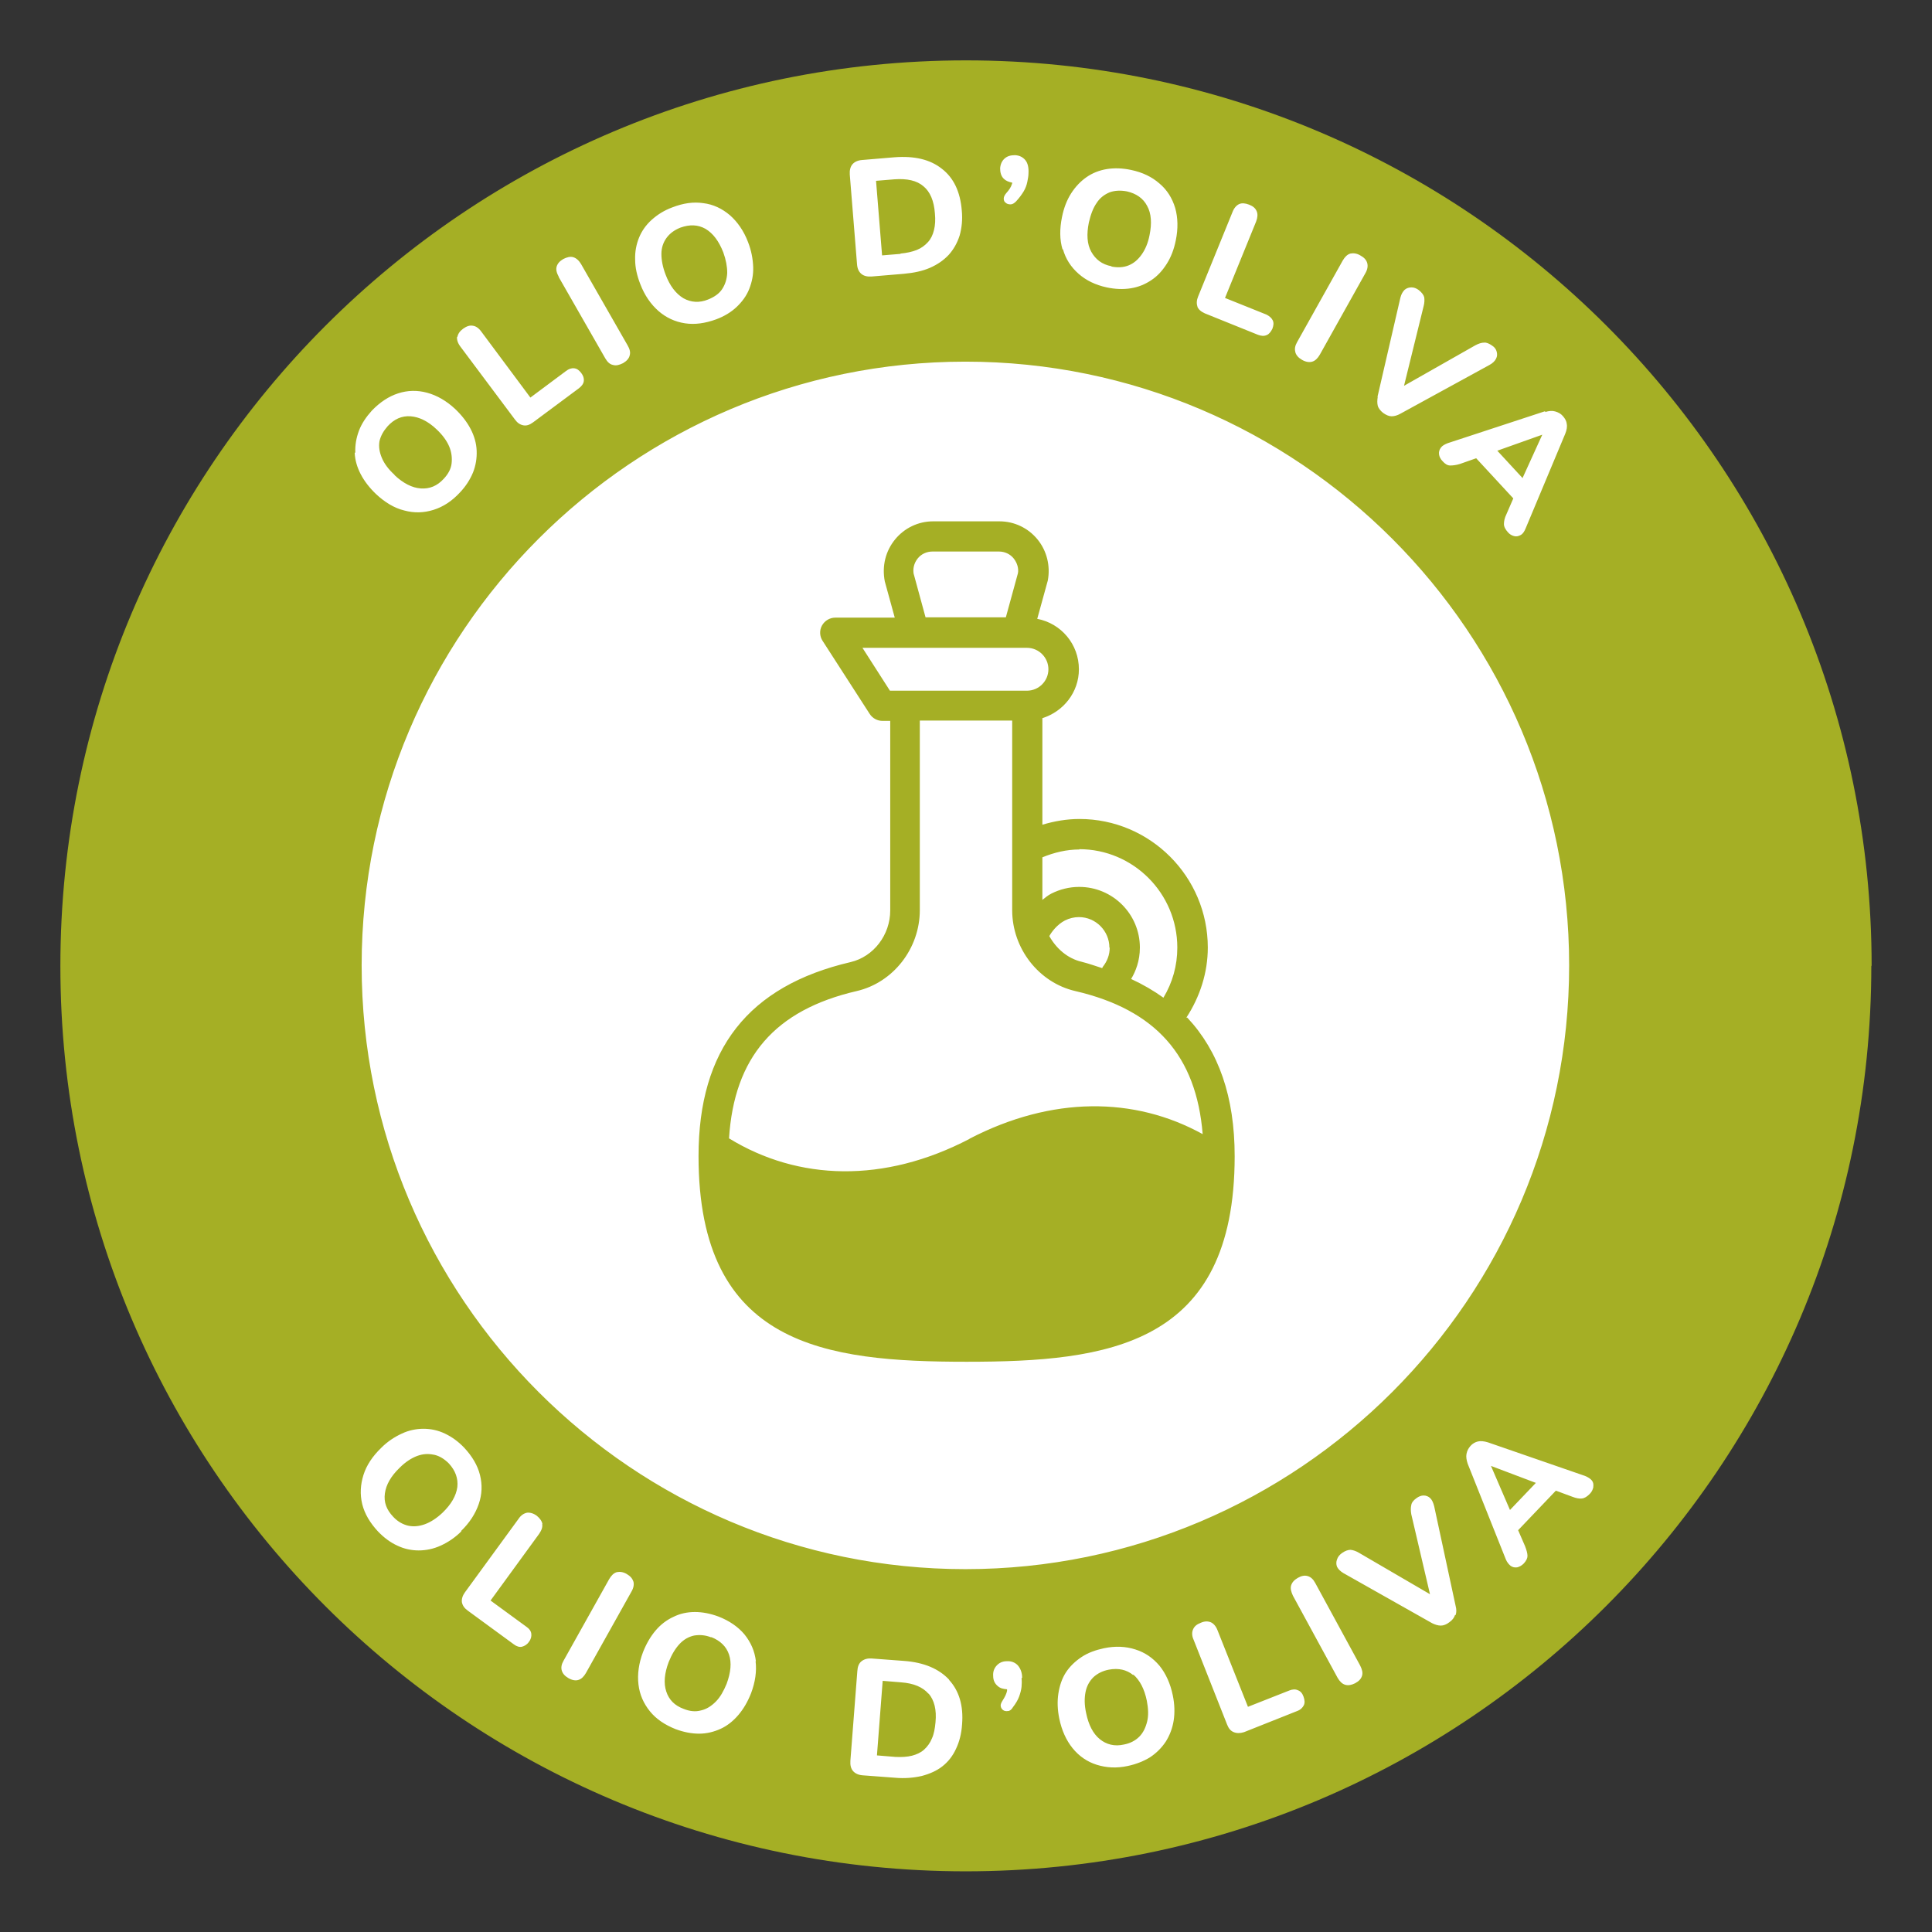 <?xml version="1.0" encoding="UTF-8"?><svg id="uuid-b27a91f1-7336-481e-8a37-3555c7a0778c" xmlns="http://www.w3.org/2000/svg" viewBox="0 0 64 64"><rect x="0" y="0" width="64" height="64" fill="#333333" stroke="none"/><g id="uuid-da4c7b1c-4741-4a29-9c2b-9082b9d78aa1"><circle cx="32" cy="32" r="29.46" style="fill:#fff;"/></g><g id="uuid-b5bbcc00-96f6-4cc3-b685-e513161cfd2e"><path d="m30.76,56.1c.19.22.27.54.23.95-.02.21-.05.39-.12.54-.06.15-.15.27-.26.37s-.25.16-.4.2c-.16.04-.34.05-.55.04l-.61-.05.19-2.47.61.05c.42.03.72.16.91.38Zm-7.2-1.86c-.2-.08-.39-.09-.57-.06-.18.04-.34.13-.48.28-.14.15-.26.35-.36.6-.14.37-.17.7-.08.97.09.28.28.47.58.58.2.08.39.1.57.05.18-.04.34-.14.49-.29s.26-.35.36-.59c.14-.38.17-.7.08-.97-.09-.27-.29-.46-.59-.58Zm13.26-45.41c.21.04.4.03.57-.04.17-.07.31-.19.43-.36s.21-.38.26-.64c.08-.39.06-.72-.08-.97-.13-.25-.36-.41-.67-.48-.21-.04-.4-.03-.57.03-.17.07-.32.18-.43.35-.12.17-.2.39-.26.65-.08.39-.06.72.08.97s.35.42.67.48Zm-14.18,1.05c.25.14.53.16.82.04.2-.08.36-.19.46-.34.1-.15.16-.33.17-.54,0-.21-.04-.43-.13-.68-.15-.38-.34-.63-.59-.78-.25-.14-.52-.15-.83-.04-.2.08-.35.19-.46.34s-.17.33-.17.53.04.43.14.69c.14.37.34.63.59.78Zm7.19-1.48c.21-.02.39-.06.54-.12.15-.06.27-.15.37-.26s.16-.24.2-.4c.04-.16.05-.34.03-.55-.03-.42-.16-.72-.38-.9-.22-.19-.54-.26-.96-.23l-.61.05.2,2.47.61-.05Zm-15.46,39.79c-.18-.04-.36-.03-.55.04-.19.07-.39.2-.58.39-.29.28-.45.56-.49.85-.04.29.05.54.28.78.15.16.32.25.49.29.18.04.37.02.56-.05.19-.07.39-.2.58-.38.29-.28.45-.56.49-.85.03-.28-.06-.54-.28-.78-.15-.15-.31-.25-.49-.29Zm-1.3-32.45c.29.27.58.42.87.44.29.02.54-.08.76-.32.15-.16.24-.33.26-.51s0-.37-.08-.56c-.08-.19-.22-.38-.41-.56-.29-.28-.59-.42-.87-.44-.29-.02-.54.09-.76.33-.14.16-.23.32-.27.5-.03.18,0,.36.08.55.08.19.22.38.42.56Zm24.47,39.75c-.22-.18-.49-.24-.81-.18-.21.04-.38.13-.51.25-.13.13-.22.29-.26.49-.04.2-.04.43.02.7.08.39.23.68.45.86.22.18.49.25.8.18.21-.04.38-.13.51-.26s.21-.3.26-.5.04-.43-.01-.69c-.08-.39-.23-.68-.45-.87Zm12.89-39.64l.66-1.45h0s-1.49.53-1.49.53l.84.91Zm.44,33.27l-1.48-.56h0s.63,1.46.63,1.46l.86-.9Zm11.12-17.13c0,16.57-13.43,30-30,30S2,48.57,2,32,15.43,2,32,2s30,13.43,30,30Zm-10.8-18.37l-3.23,1.06c-.1.04-.18.08-.23.15-.05.07-.07.14-.06.22s.05.16.12.23c.08.09.16.14.25.14.08,0,.19-.01.32-.05l.54-.19,1.23,1.33-.23.53c-.06.12-.08.23-.08.32,0,.09.05.18.13.27.06.07.13.11.21.13.08.02.15,0,.22-.04s.12-.12.16-.22l1.31-3.13c.05-.12.07-.24.05-.33-.01-.1-.06-.18-.13-.26-.07-.08-.15-.12-.25-.15s-.21-.02-.34.02Zm-5.55-.48c-.02.12-.02.22,0,.3s.09.17.18.24c.1.07.19.11.28.11.09,0,.19-.03.28-.08l2.96-1.62c.11-.06.18-.13.22-.21.04-.08.04-.15.02-.23-.02-.08-.07-.15-.15-.2-.1-.07-.19-.11-.27-.1-.08,0-.18.03-.29.09l-2.36,1.34.65-2.64c.03-.11.03-.21.02-.29-.02-.08-.08-.16-.18-.24-.08-.06-.16-.09-.24-.09-.08,0-.16.02-.23.08-.06.06-.11.14-.14.26l-.76,3.29Zm-2.73-1.47c.03.1.1.18.22.25.12.07.24.09.34.06.1-.03.18-.11.25-.23l1.51-2.7c.07-.12.09-.24.06-.34s-.1-.18-.23-.25c-.12-.07-.23-.08-.33-.06-.1.03-.18.11-.25.23l-1.51,2.7c-.07.12-.09.23-.06.33Zm-3.25-1.52c.04.1.12.17.25.23l1.76.71c.11.04.2.05.29.01.08-.03.14-.11.19-.21.04-.11.05-.2.01-.28-.04-.08-.11-.14-.21-.19l-1.37-.55,1.03-2.53c.05-.13.06-.25.02-.34-.04-.1-.12-.17-.25-.22-.13-.05-.24-.06-.33-.02s-.17.13-.22.26l-1.14,2.8c-.05.12-.06.24-.02.34Zm-4.45-1.9c.09.33.27.6.52.82.25.22.56.37.93.45.28.06.55.07.8.03.25-.04.47-.13.68-.27s.37-.32.51-.54c.14-.22.24-.48.3-.78.08-.39.07-.75-.02-1.07-.1-.33-.27-.6-.52-.81-.25-.22-.56-.37-.94-.45-.28-.06-.55-.07-.8-.03-.25.04-.48.13-.68.27-.2.14-.37.32-.51.54-.14.22-.24.48-.3.78-.08.39-.08.75.02,1.08Zm-2.08-2.69c0,.15.03.27.12.36.07.07.17.11.28.13,0,.02,0,.03-.01.05-.03.1-.09.19-.18.29-.06.07-.09.13-.09.19,0,.06.02.11.07.14.04.04.1.05.16.05.06,0,.12-.04.18-.1.11-.12.19-.23.25-.33.06-.1.1-.21.12-.31.02-.1.04-.2.04-.29.01-.18-.02-.33-.1-.43s-.19-.16-.34-.17c-.15,0-.26.03-.35.11-.09.08-.14.19-.15.33Zm-4.98.22l.24,2.97c.01.15.06.25.14.32.08.07.2.1.34.09l1.07-.09c.33-.03.62-.09.87-.2.25-.11.45-.25.62-.43.16-.18.28-.39.36-.64.07-.25.1-.53.07-.83-.05-.62-.27-1.08-.66-1.38-.39-.31-.91-.43-1.57-.38l-1.07.09c-.14.01-.25.06-.32.14-.07.08-.1.2-.09.34Zm-7.11,2.82c0,.26.06.53.17.81.14.37.35.67.6.89.25.22.55.36.88.41s.67,0,1.03-.13c.27-.1.5-.24.68-.41s.33-.37.42-.6c.09-.23.14-.47.13-.73s-.06-.54-.17-.82c-.14-.37-.35-.67-.6-.89-.26-.22-.55-.36-.88-.4-.33-.05-.67,0-1.03.14-.27.1-.49.24-.68.41s-.33.37-.42.59c-.09.22-.14.47-.13.73Zm-2.53.58l1.54,2.69c.07.12.15.2.26.22.1.03.21,0,.33-.06.12-.07.2-.16.22-.26.03-.1,0-.21-.07-.33l-1.54-2.69c-.07-.12-.16-.2-.26-.23s-.21,0-.33.06c-.12.07-.19.15-.22.25s0,.21.07.34Zm-3.37,1.97c-.01.1.02.21.11.33l1.81,2.42c.08.11.17.17.28.19.11.02.21-.02.32-.1l1.52-1.13c.09-.07.15-.15.16-.24s-.02-.18-.09-.27c-.07-.09-.14-.14-.23-.15-.09-.01-.18.02-.27.09l-1.18.88-1.63-2.19c-.08-.11-.18-.18-.28-.19-.1-.02-.21.02-.32.1-.11.08-.17.17-.19.28Zm-3.39,3.85c.01.24.08.48.2.71.12.23.29.45.51.66.29.27.6.46.93.54.33.09.65.08.97-.02.32-.1.61-.29.87-.57.2-.21.34-.43.44-.67.09-.23.13-.47.12-.72s-.08-.49-.2-.72c-.12-.23-.29-.45-.51-.66-.29-.27-.6-.45-.93-.54s-.65-.08-.96.02-.6.29-.87.57c-.19.21-.34.43-.43.67-.09.24-.13.48-.12.72Zm3.52,35.72c.29-.28.48-.58.59-.9.11-.32.12-.64.04-.96-.08-.32-.26-.62-.52-.9-.2-.21-.41-.36-.64-.47-.23-.11-.47-.16-.71-.16-.24,0-.49.05-.72.16-.24.11-.47.26-.68.47-.29.28-.49.58-.59.9s-.12.64-.04.97c.08.32.26.62.52.9.2.21.42.37.64.47.23.11.47.16.71.16s.49-.05.73-.16c.24-.11.47-.26.69-.48Zm2.7-.23c-.02-.1-.08-.19-.19-.28-.11-.08-.22-.11-.32-.1-.1.02-.2.08-.28.2l-1.78,2.44c-.08.11-.11.22-.1.32.02.11.08.2.19.28l1.53,1.12c.09.07.19.1.27.08s.17-.07.23-.16c.07-.09.09-.18.08-.27s-.07-.17-.16-.23l-1.19-.87,1.61-2.21c.08-.12.12-.22.1-.33Zm3.01,1.9c-.03-.1-.1-.18-.22-.25-.12-.07-.23-.08-.33-.06-.1.03-.18.11-.25.23l-1.51,2.7c-.07.12-.09.23-.06.33.03.1.1.18.22.25.12.07.24.09.33.06.1-.03.18-.11.25-.23l1.51-2.7c.07-.12.09-.24.06-.34Zm4.06,2.64c-.04-.34-.17-.63-.38-.89-.21-.25-.5-.45-.86-.59-.27-.1-.53-.15-.78-.15-.25,0-.49.05-.71.16-.22.1-.42.25-.59.45-.17.2-.31.44-.42.72-.14.37-.19.73-.15,1.07.04.34.17.63.38.89.21.26.5.45.85.59.27.1.53.15.78.15s.49-.06.71-.16.42-.26.59-.46c.17-.2.31-.44.42-.72.14-.37.19-.73.15-1.06Zm6.4.61c-.34-.36-.83-.57-1.49-.62l-1.07-.08c-.14-.01-.25.02-.34.09s-.13.18-.14.33l-.23,2.97c-.01.15.02.26.09.34s.18.13.32.14l1.07.08c.33.03.63,0,.89-.06.26-.07.49-.17.68-.32.19-.15.34-.34.45-.58.11-.23.18-.5.2-.81.05-.62-.1-1.11-.43-1.47Zm.54-3.66c11.03,0,20-8.97,20-20s-8.97-20-20-20-20,8.97-20,20,8.97,20,20,20Zm1.88,3.6c0-.18-.06-.32-.15-.42-.09-.09-.21-.14-.36-.13-.15,0-.26.06-.34.15-.08.09-.12.2-.11.34,0,.15.06.26.16.34.08.07.18.09.3.1,0,.02,0,.03,0,.05-.02.1-.07.2-.14.31-.05.08-.08.14-.07.2s.04.1.08.13.1.04.16.03c.06,0,.12-.05.16-.12.1-.13.17-.25.21-.36.04-.11.07-.22.08-.32.01-.1.01-.2,0-.29Zm4.99.58c-.08-.39-.23-.72-.44-.98-.22-.26-.48-.44-.8-.54-.31-.1-.66-.12-1.04-.04-.28.06-.53.15-.74.29-.21.14-.39.31-.52.51s-.21.44-.25.7c-.04.26-.03.54.03.83.08.39.23.72.44.98.21.26.48.45.8.55.32.1.66.12,1.03.04.28-.06.53-.16.74-.29.21-.14.38-.31.52-.52.13-.21.22-.44.26-.7.04-.26.03-.54-.03-.83Zm4.33.04c-.04-.11-.1-.18-.19-.21-.08-.04-.18-.03-.28.01l-1.37.54-1.01-2.54c-.05-.13-.13-.22-.22-.26-.1-.04-.21-.04-.34.02-.13.05-.21.12-.25.22-.04.09-.04.21.02.34l1.11,2.81c.05.13.12.21.22.25.1.04.21.04.34,0l1.76-.7c.11-.04.18-.11.22-.19s.03-.18-.01-.29Zm1.87-1.04l-1.48-2.72c-.07-.13-.15-.2-.25-.23-.1-.03-.21-.01-.33.06-.12.07-.19.15-.22.25s0,.21.06.34l1.48,2.72c.07.12.15.2.25.23.1.03.21.01.33-.05.13-.07.2-.15.23-.25.03-.1,0-.21-.06-.33Zm3.17-1.66c.03-.09.03-.19,0-.3l-.71-3.3c-.03-.12-.07-.21-.13-.27-.06-.06-.14-.09-.22-.09s-.16.03-.24.09c-.1.07-.16.15-.17.23-.02.08-.02.18,0,.3l.62,2.65-2.35-1.37c-.1-.06-.19-.09-.28-.1-.08,0-.18.03-.29.11-.08.06-.13.12-.16.21-.03.08-.03.16,0,.24.04.08.11.15.21.21l2.94,1.66c.1.05.2.08.29.08.09,0,.19-.04.28-.11.1-.07.16-.15.19-.24Zm4.56-4.25c.01-.08,0-.15-.05-.21-.05-.06-.13-.11-.23-.15l-3.21-1.11c-.13-.04-.24-.05-.33-.03s-.18.07-.25.15c-.07.08-.11.16-.13.26-.02.1,0,.21.04.33l1.26,3.16c.04.1.1.17.16.22.07.05.14.06.22.05.08-.02.15-.06.22-.13.08-.09.12-.17.12-.25,0-.08-.03-.19-.08-.32l-.23-.53,1.25-1.31.54.2c.13.05.23.07.32.06s.17-.06.26-.15c.07-.07.1-.14.12-.22Zm-13.48-15.54c.45-.69.71-1.49.71-2.32,0-2.35-1.91-4.26-4.25-4.26-.42,0-.83.07-1.23.19v-3.53c.7-.22,1.21-.86,1.21-1.62,0-.83-.59-1.52-1.38-1.67l.35-1.27c.09-.48-.03-.98-.34-1.36-.31-.38-.77-.6-1.26-.6h-2.2c-.49,0-.95.22-1.26.6-.31.38-.44.87-.34,1.39l.33,1.2h-1.97c-.18,0-.35.1-.44.26-.09.16-.08.36.02.51l1.56,2.42c.09.14.25.23.42.23h.26v6.28c0,.81-.55,1.53-1.31,1.71-3.39.79-5.04,2.89-5.04,6.43,0,6.29,4.2,6.81,8.88,6.81s8.88-.52,8.88-6.81c0-1.97-.53-3.48-1.57-4.59Zm-3.55-5.58c1.79,0,3.25,1.46,3.25,3.26,0,.6-.16,1.16-.46,1.66-.32-.23-.68-.44-1.07-.62.15-.25.29-.6.29-1.04,0-1.11-.9-2.01-2.01-2.01-.33,0-.64.08-.92.22-.12.06-.21.14-.3.21v-1.41c.39-.16.8-.26,1.23-.26Zm1.01,3.26c0,.24-.08.45-.23.64,0,.01-.01.02-.02.04-.22-.07-.44-.15-.68-.21-.47-.11-.84-.44-1.07-.85.07-.13.25-.38.52-.52.14-.07.3-.11.46-.11.56,0,1.01.46,1.01,1.01Zm-6.49-12.36c-.04-.19.01-.38.13-.53s.3-.23.49-.23h2.2c.19,0,.37.08.49.23s.17.34.14.49l-.4,1.46h-2.66l-.39-1.43Zm-1.7,2.43h5.45c.39,0,.71.32.71.71s-.32.71-.71.71h-4.54l-.91-1.42Zm3.54,16.27c-2.82,1.47-5.66,1.39-7.96-.02.17-2.68,1.51-4.25,4.23-4.88,1.21-.28,2.09-1.41,2.09-2.68v-6.28h3.06v6.28c0,1.27.88,2.4,2.09,2.68,2.67.62,4.01,2.15,4.22,4.74-2.26-1.25-5-1.26-7.72.15Z" style="fill:#a5af25;"/></g></svg>